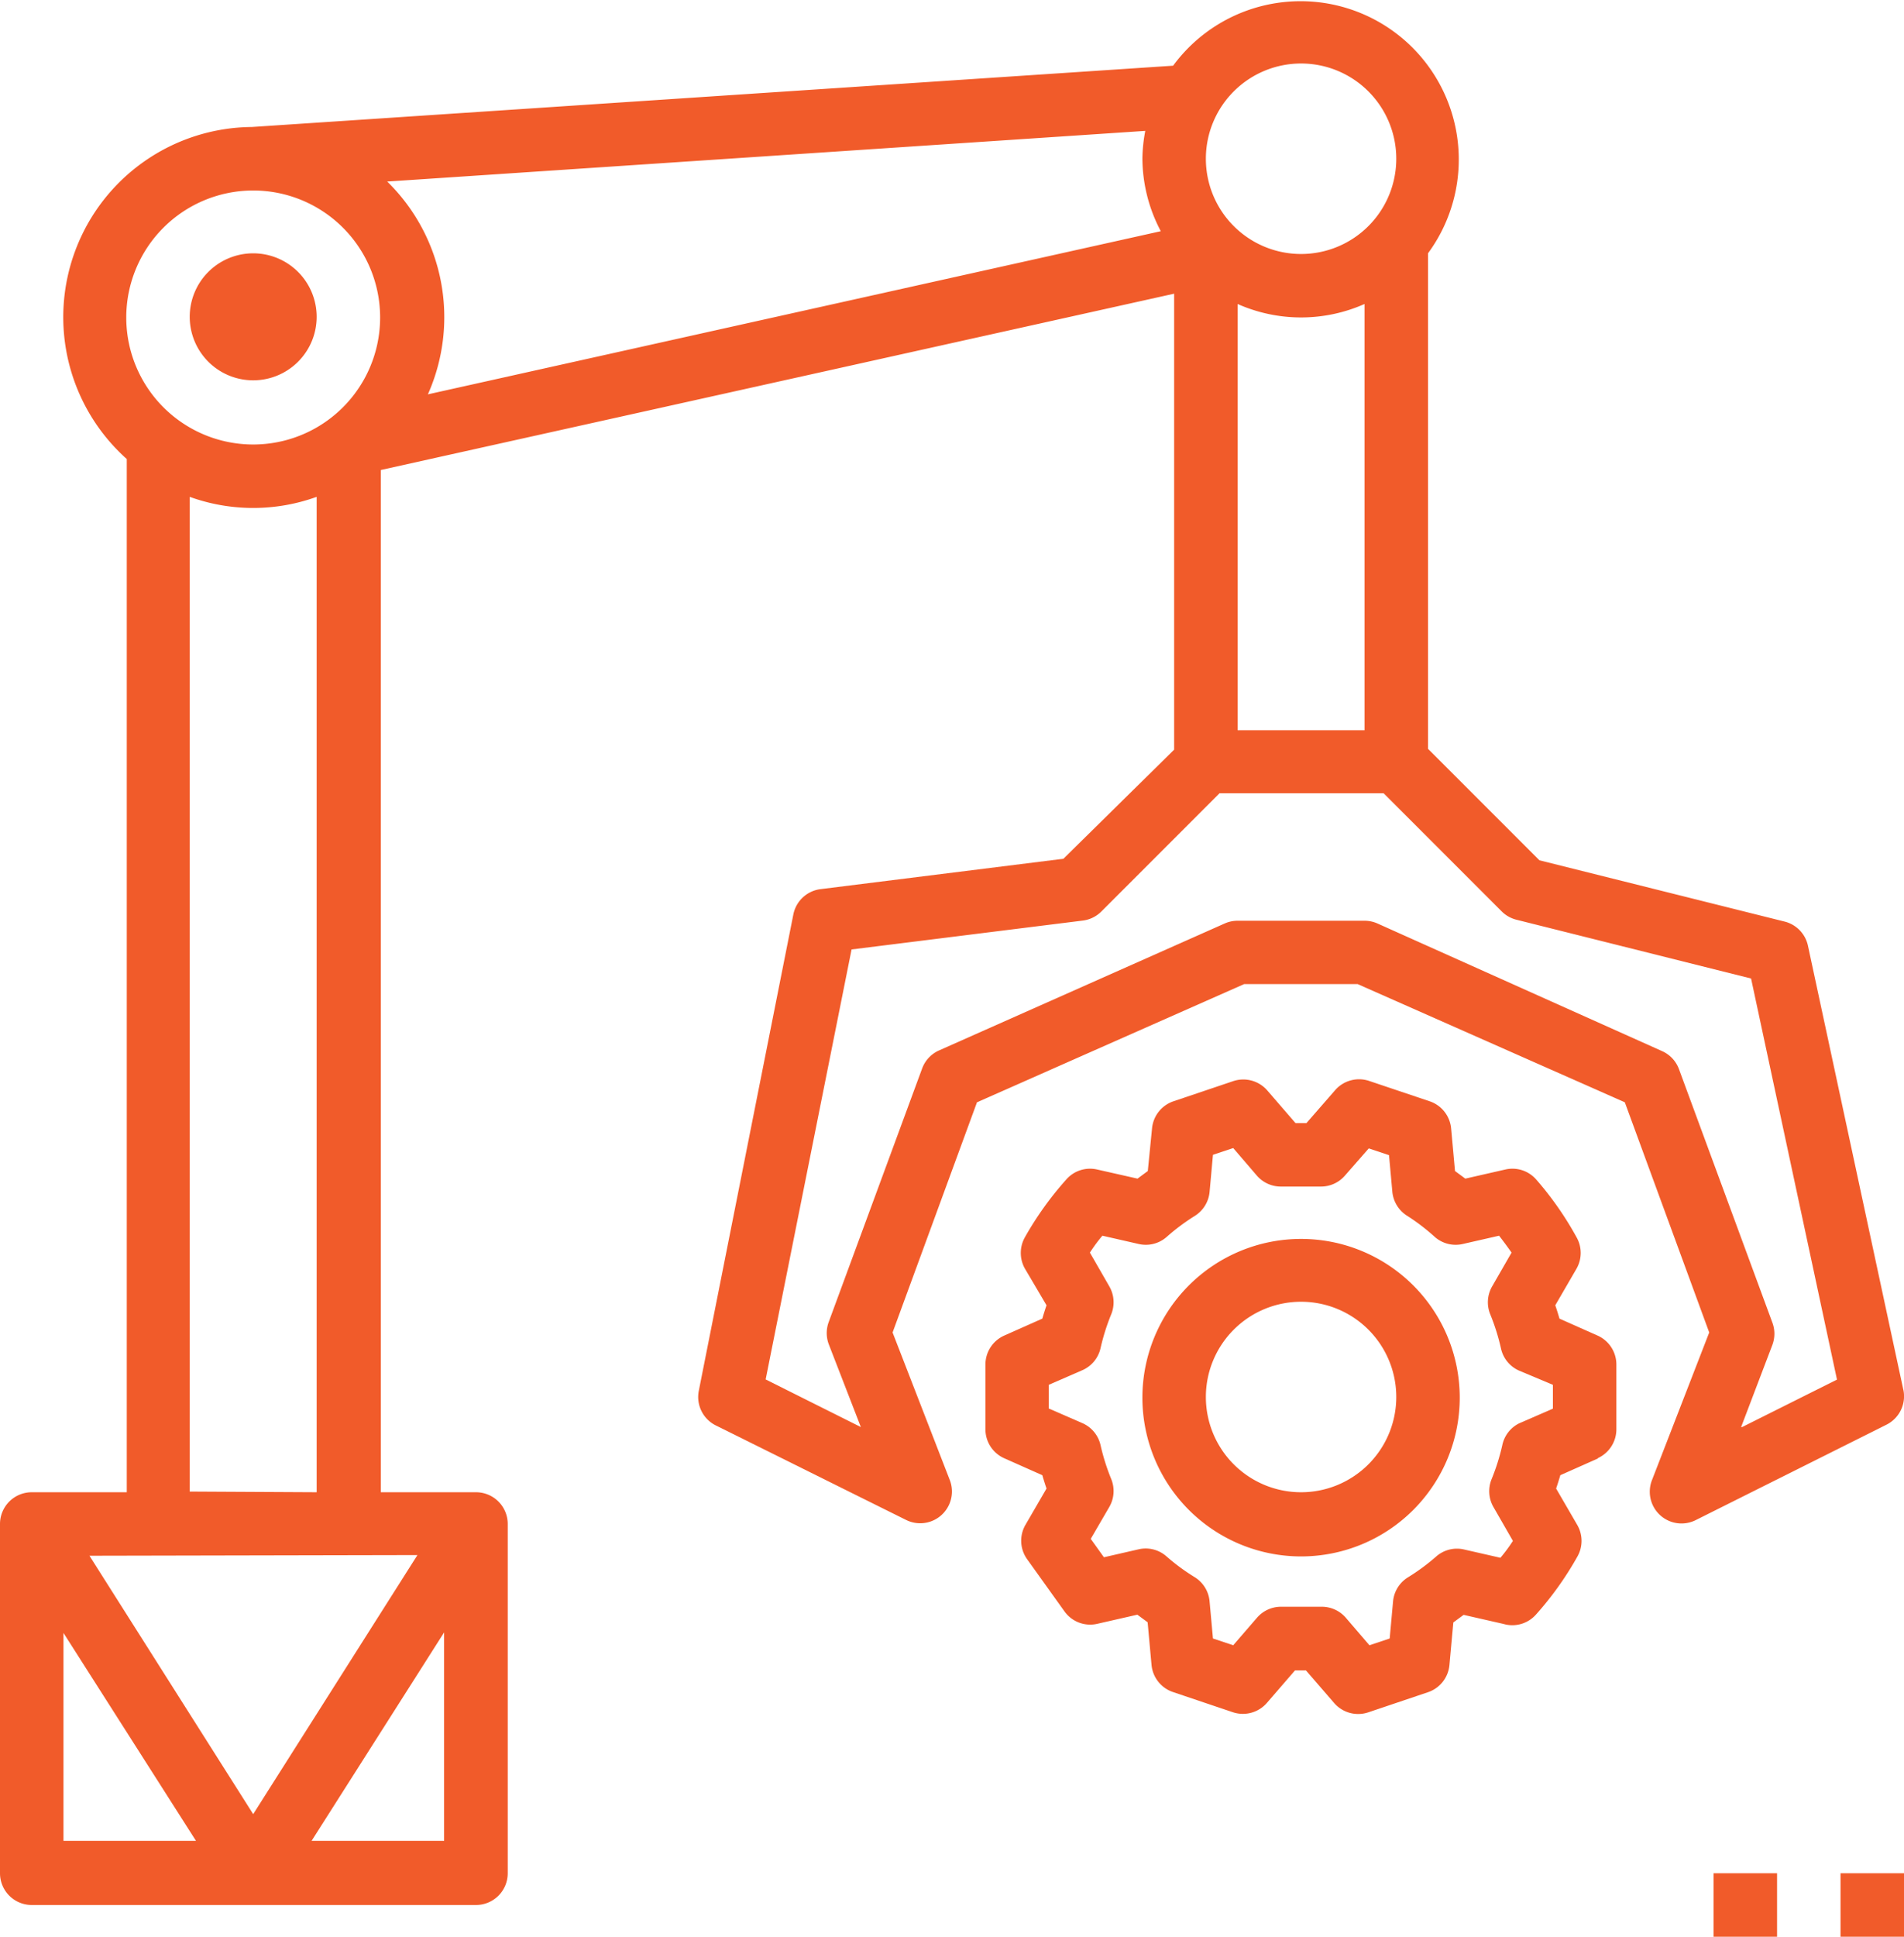<svg xmlns="http://www.w3.org/2000/svg" viewBox="0 0 112.8 114.68"><defs><style>.cls-1{fill:#f15b2a;}</style></defs><title>Asset 2</title><g id="Layer_2" data-name="Layer 2"><g id="Layer_1-2" data-name="Layer 1"><path class="cls-1" d="M103.15,84.5,105,79.64a1.88,1.88,0,0,0,0-1.33l-5.53-15a1.88,1.88,0,0,0-1-1.07L81.6,54.68a1.89,1.89,0,0,0-.76-.16H73.32a1.88,1.88,0,0,0-.76.16L55.63,62.2a1.88,1.88,0,0,0-1,1.07l-5.53,15a1.88,1.88,0,0,0,0,1.33L51,84.5l-5.64-2.82,5.09-25.46,13.7-1.71a1.88,1.88,0,0,0,1.1-.54l7-7h9.72l7,7a1.88,1.88,0,0,0,.87.49l13.9,3.48,5.09,23.75-5.62,2.81ZM80.84,18V43.24H73.32V18a9.27,9.27,0,0,0,7.52,0ZM77.08,3.76A5.64,5.64,0,1,1,71.44,9.4a5.64,5.64,0,0,1,5.64-5.64ZM25.35,23.35a11.23,11.23,0,0,0-2.41-12.6l44.91-3a9.35,9.35,0,0,0-.17,1.63,9.28,9.28,0,0,0,1.09,4.31L25.35,23.35ZM15,26.32a7.52,7.52,0,1,1,7.52-7.52A7.52,7.52,0,0,1,15,26.32Zm-3.76,62V29.42a11.07,11.07,0,0,0,7.52,0V88.36Zm13.49,3.76L15,107.42,5.3,92.12ZM26.32,109H18.46l7.85-12.34V109ZM3.76,109V96.69L11.61,109Zm109-26.71L107.11,56a1.88,1.88,0,0,0-1.38-1.43L91.2,50.94l-6.6-6.6V15A9.37,9.37,0,1,0,69.5,3.89L14.91,7.52h0a11.26,11.26,0,0,0-7.4,19.66V88.36H1.88A1.88,1.88,0,0,0,0,90.24H0v20.68a1.88,1.88,0,0,0,1.88,1.88H28.2a1.88,1.88,0,0,0,1.88-1.88h0V90.24a1.88,1.88,0,0,0-1.88-1.88H22.56V27.83l47-10.44v27L63,50.85l-14.4,1.8A1.88,1.88,0,0,0,47,54.15L41.4,82.35a1.88,1.88,0,0,0,1,2.05L53.68,90a1.88,1.88,0,0,0,2.59-2.36l-3.39-8.74,5-13.63,15.83-7h6.72l15.83,7,5,13.63-3.39,8.74A1.88,1.88,0,0,0,100.48,90l11.28-5.64a1.88,1.88,0,0,0,1-2.08Z"/><path class="cls-1" d="M15,15a3.76,3.76,0,1,1-3.76,3.76A3.76,3.76,0,0,1,15,15Z"/><path class="cls-1" d="M92,83.41l-2,.87A1.87,1.87,0,0,0,89,85.58a12.71,12.71,0,0,1-.63,2,1.88,1.88,0,0,0,.11,1.66l1.15,2q-.34.53-.74,1l-2.15-.49a1.86,1.86,0,0,0-1.66.42,12.39,12.39,0,0,1-1.67,1.23,1.88,1.88,0,0,0-.88,1.42l-.2,2.2-1.2.4-1.4-1.63a1.88,1.88,0,0,0-1.42-.65H75.89a1.88,1.88,0,0,0-1.42.65l-1.41,1.63-1.2-.4-.2-2.2a1.88,1.88,0,0,0-.88-1.43,12.22,12.22,0,0,1-1.67-1.23,1.86,1.86,0,0,0-1.66-.42l-2.05.47-.78-1.09,1.1-1.89a1.88,1.88,0,0,0,.11-1.66,12.7,12.7,0,0,1-.63-2,1.87,1.87,0,0,0-1.07-1.3l-2-.87V82l2-.87a1.87,1.87,0,0,0,1.07-1.3,12.71,12.71,0,0,1,.63-2,1.88,1.88,0,0,0-.11-1.66l-1.15-2q.34-.53.74-1l2.15.49a1.87,1.87,0,0,0,1.66-.42A12.41,12.41,0,0,1,70.78,72a1.88,1.88,0,0,0,.88-1.42l.2-2.2,1.2-.4,1.4,1.63a1.88,1.88,0,0,0,1.42.65h2.38a1.88,1.88,0,0,0,1.42-.65L81.09,68l1.2.4.2,2.2A1.89,1.89,0,0,0,83.38,72,12.18,12.18,0,0,1,85,73.24a1.87,1.87,0,0,0,1.66.42l2.15-.49q.39.5.74,1l-1.15,2a1.88,1.88,0,0,0-.11,1.66,12.71,12.71,0,0,1,.63,2A1.87,1.87,0,0,0,90,81.16L92,82v1.38Zm2.64,2.94a1.88,1.88,0,0,0,1.12-1.72V80.8a1.88,1.88,0,0,0-1.12-1.72l-2.25-1c-.08-.27-.16-.53-.25-.79l1.26-2.17a1.88,1.88,0,0,0,0-1.86A19.27,19.27,0,0,0,91,69.83a1.87,1.87,0,0,0-1.82-.58l-2.37.54-.61-.45-.23-2.52a1.88,1.88,0,0,0-1.27-1.61L81.1,64a1.88,1.88,0,0,0-2,.55L77.4,66.5h-.65l-1.67-1.93a1.88,1.88,0,0,0-2-.56l-3.56,1.2a1.88,1.88,0,0,0-1.27,1.61L68,69.34l-.61.45L65,69.25a1.87,1.87,0,0,0-1.82.58,19.41,19.41,0,0,0-2.46,3.43,1.89,1.89,0,0,0,0,1.86L62,77.29c-.09.26-.17.52-.25.79l-2.25,1a1.88,1.88,0,0,0-1.12,1.72v3.83a1.88,1.88,0,0,0,1.12,1.72l2.25,1c.08.27.16.53.25.79l-1.26,2.17a1.88,1.88,0,0,0,.1,2l2.22,3.1a1.87,1.87,0,0,0,1.95.74l2.37-.54.61.45.23,2.52a1.88,1.88,0,0,0,1.27,1.61l3.56,1.2a1.88,1.88,0,0,0,2-.55l1.67-1.93h.65l1.67,1.93a1.88,1.88,0,0,0,2,.56l3.56-1.2a1.88,1.88,0,0,0,1.27-1.61l.23-2.52.61-.45,2.37.54A1.87,1.87,0,0,0,91,95.6a19.32,19.32,0,0,0,2.45-3.43,1.88,1.88,0,0,0,0-1.86l-1.26-2.17c.09-.26.17-.52.25-.79l2.25-1Z"/><path class="cls-1" d="M77.08,88.36a5.64,5.64,0,1,1,5.64-5.64,5.64,5.64,0,0,1-5.64,5.64Zm0-15a9.4,9.4,0,1,0,9.4,9.4,9.4,9.4,0,0,0-9.4-9.4Z"/><polygon class="cls-1" points="101.52 110.92 105.28 110.92 105.28 114.68 101.52 114.68 101.52 110.92 101.52 110.92"/><polygon class="cls-1" points="109.04 110.92 112.8 110.92 112.8 114.68 109.04 114.68 109.04 110.92 109.04 110.92"/></g></g></svg>